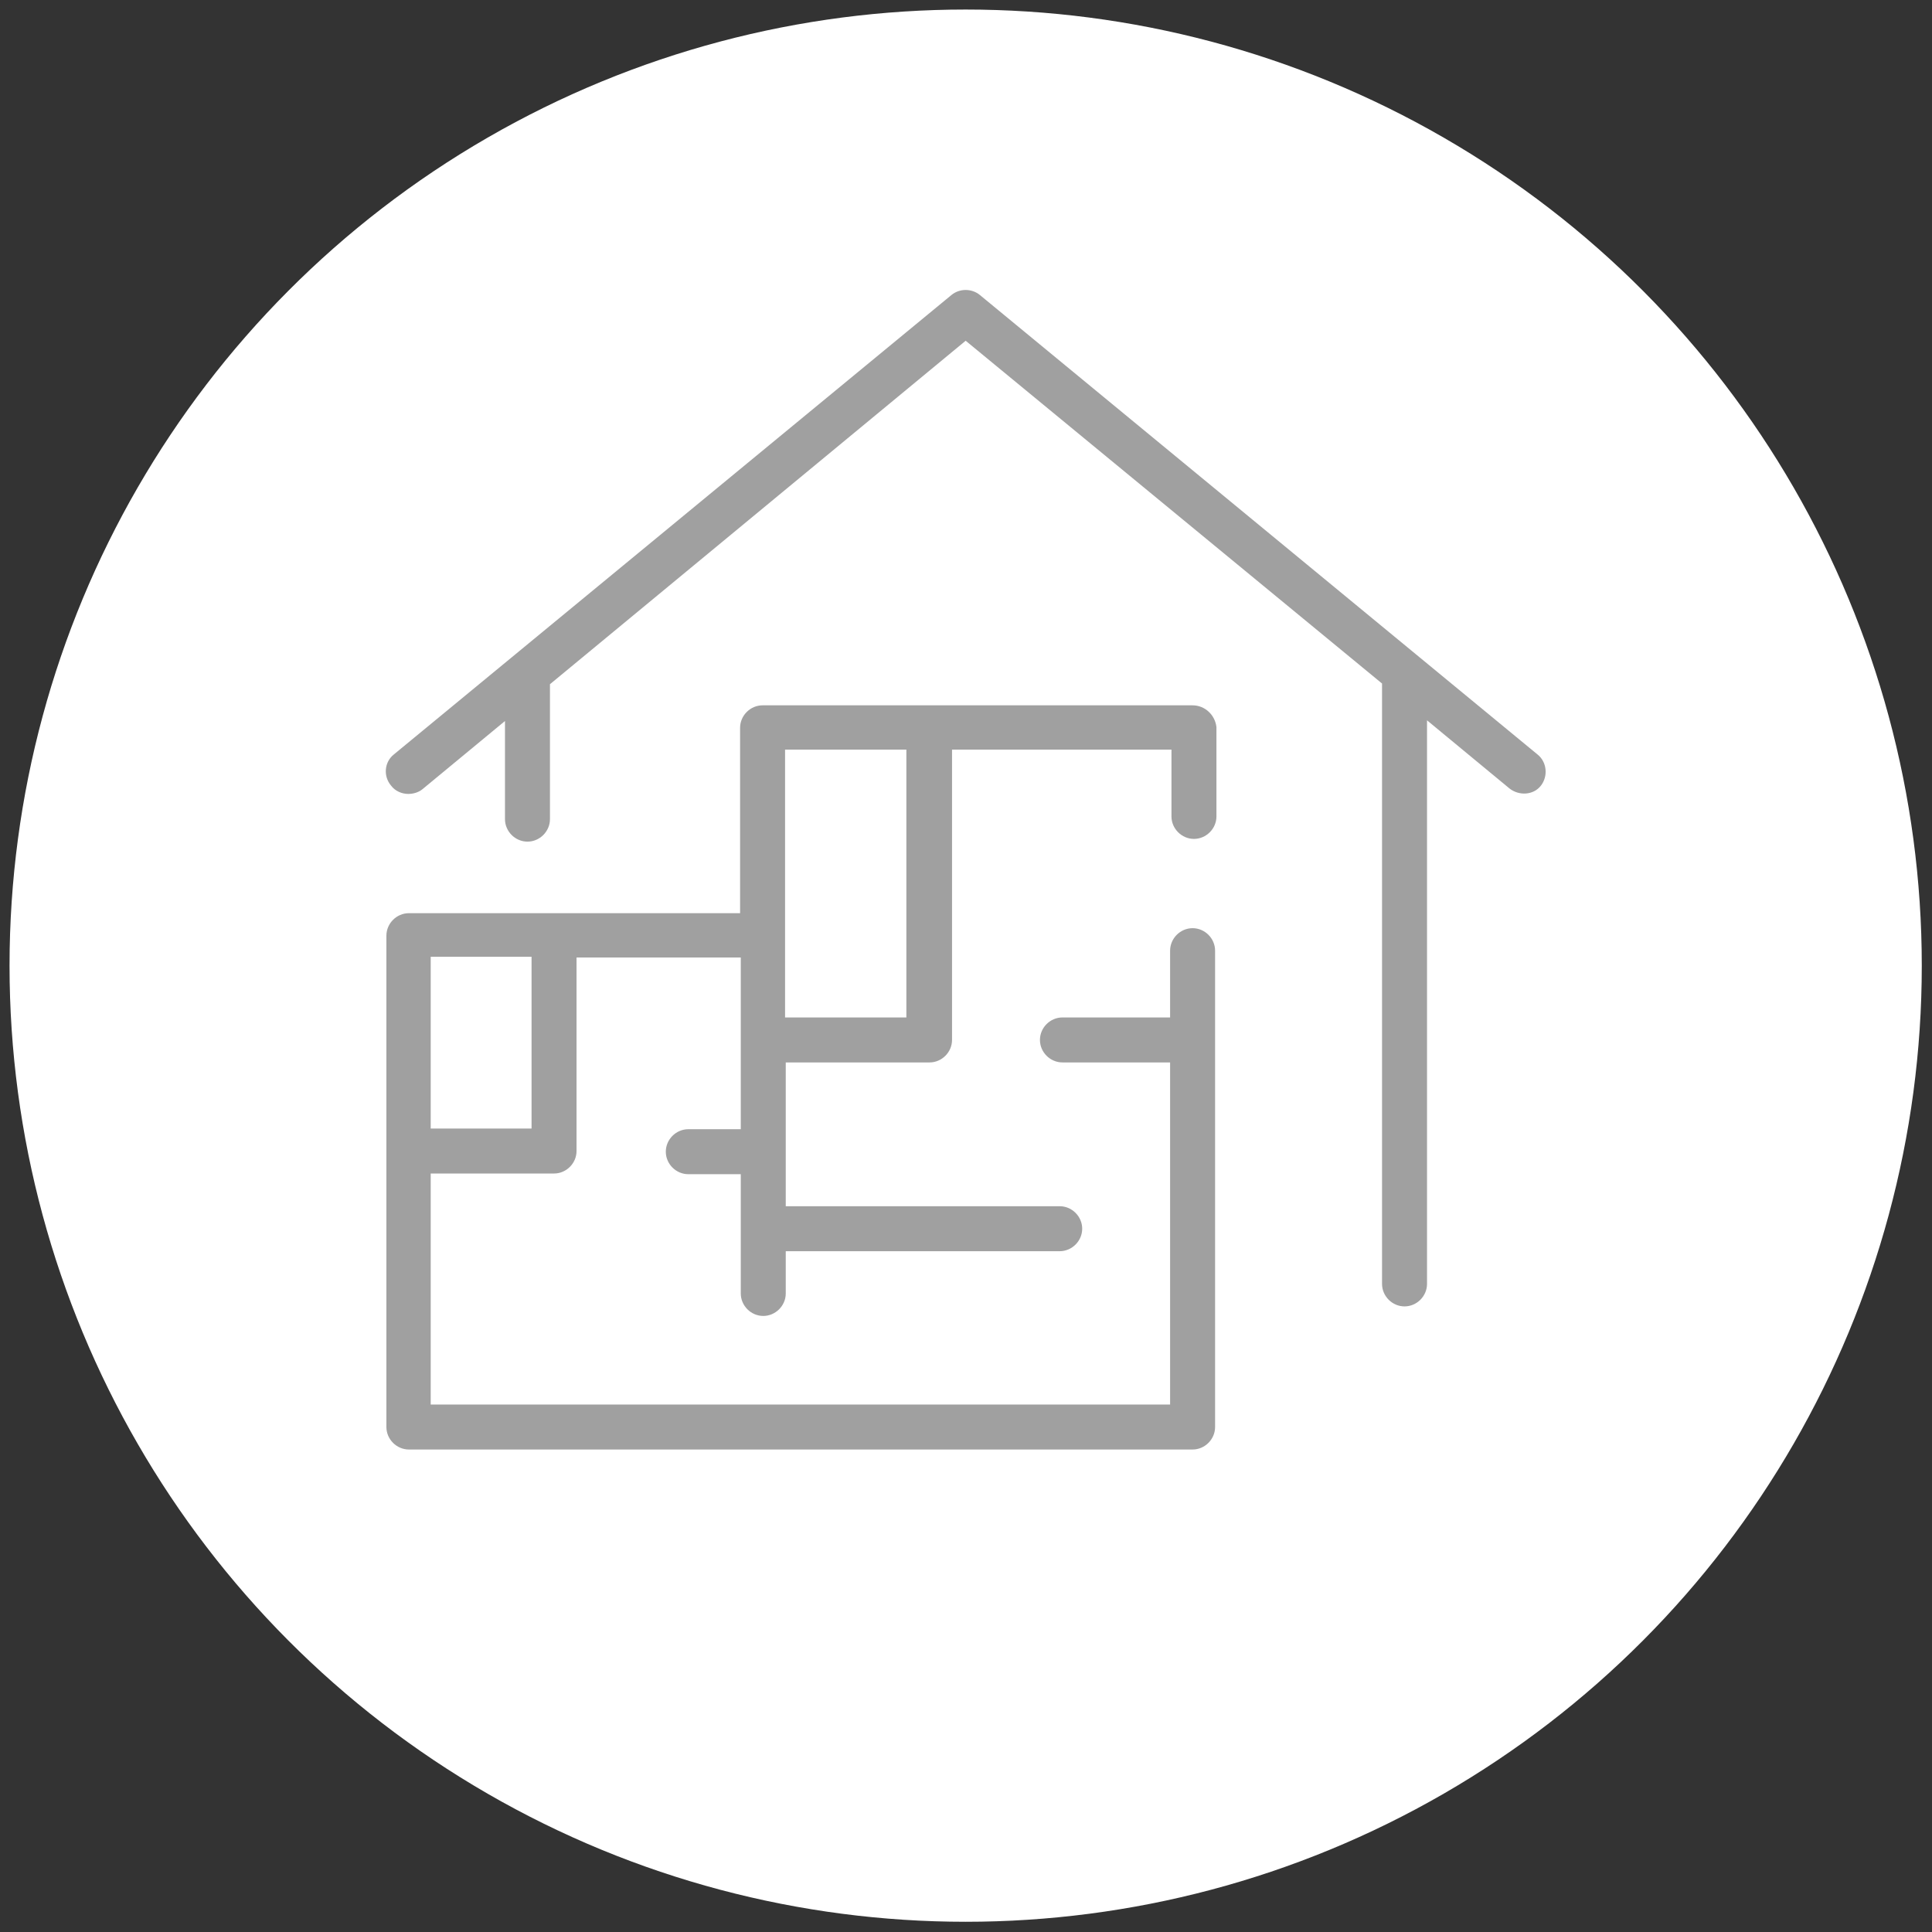 <?xml version="1.0" encoding="utf-8"?>
<!-- Generator: Adobe Illustrator 25.2.3, SVG Export Plug-In . SVG Version: 6.00 Build 0)  -->
<svg version="1.1" id="Ebene_1" xmlns="http://www.w3.org/2000/svg" xmlns:xlink="http://www.w3.org/1999/xlink" x="0px" y="0px"
	 viewBox="0 0 283.5 283.5" style="enable-background:new 0 0 283.5 283.5;" xml:space="preserve">
<rect x="0" y="0" width="283.5" height="283.5" fill="#333333" stroke="none"/>
<style type="text/css">
	.st0{fill:#FFFFFF;}
	.st1{fill:#A0A0A0;}
</style>
<circle class="st0" cx="141.7" cy="141.7" r="140.3"/>
<g>
	<path class="st1" d="M225.6,110.7l-81.8-67.4c-1.2-1-3-1-4.2,0l-81.8,67.4c-1.4,1.1-1.6,3.2-0.4,4.6c0.6,0.8,1.6,1.2,2.5,1.2
		c0.7,0,1.5-0.2,2.1-0.7l12.1-10v14.4c0,1.8,1.5,3.3,3.3,3.3c1.8,0,3.3-1.5,3.3-3.3v-19.8L141.7,50l61.1,50.3v88.1
		c0,1.8,1.5,3.3,3.3,3.3c1.8,0,3.3-1.5,3.3-3.3v-82.7l12.1,10c1.4,1.1,3.5,1,4.6-0.4C227.2,113.9,227,111.8,225.6,110.7z"/>
	<path class="st1" d="M175,103.5h-63.1c-1.8,0-3.3,1.5-3.3,3.3v27.2H60c-1.8,0-3.3,1.5-3.3,3.3v72.1c0,1.8,1.5,3.3,3.3,3.3H175
		c1.8,0,3.3-1.5,3.3-3.3v-69.9c0-1.8-1.5-3.3-3.3-3.3c-1.8,0-3.3,1.5-3.3,3.3v9.8h-15.8c-1.8,0-3.3,1.5-3.3,3.3s1.5,3.3,3.3,3.3
		h15.8v50.2H63.2v-33.9h18.1c1.8,0,3.3-1.5,3.3-3.3v-28.4h24.1v25.2h-7.7c-1.8,0-3.3,1.5-3.3,3.3c0,1.8,1.5,3.3,3.3,3.3h7.7v17.5
		c0,1.8,1.5,3.3,3.3,3.3c1.8,0,3.3-1.5,3.3-3.3v-6.2h40.2c1.8,0,3.3-1.5,3.3-3.3c0-1.8-1.5-3.3-3.3-3.3h-40.2v-21.1h21.1
		c1.8,0,3.3-1.5,3.3-3.3V110h32.2v9.8c0,1.8,1.5,3.3,3.3,3.3c1.8,0,3.3-1.5,3.3-3.3v-13.1C178.3,104.9,176.8,103.5,175,103.5z
		 M78,165.6H63.2v-25.2H78V165.6z M133,149.3h-17.8V110H133V149.3z"/>
</g>
</svg>
